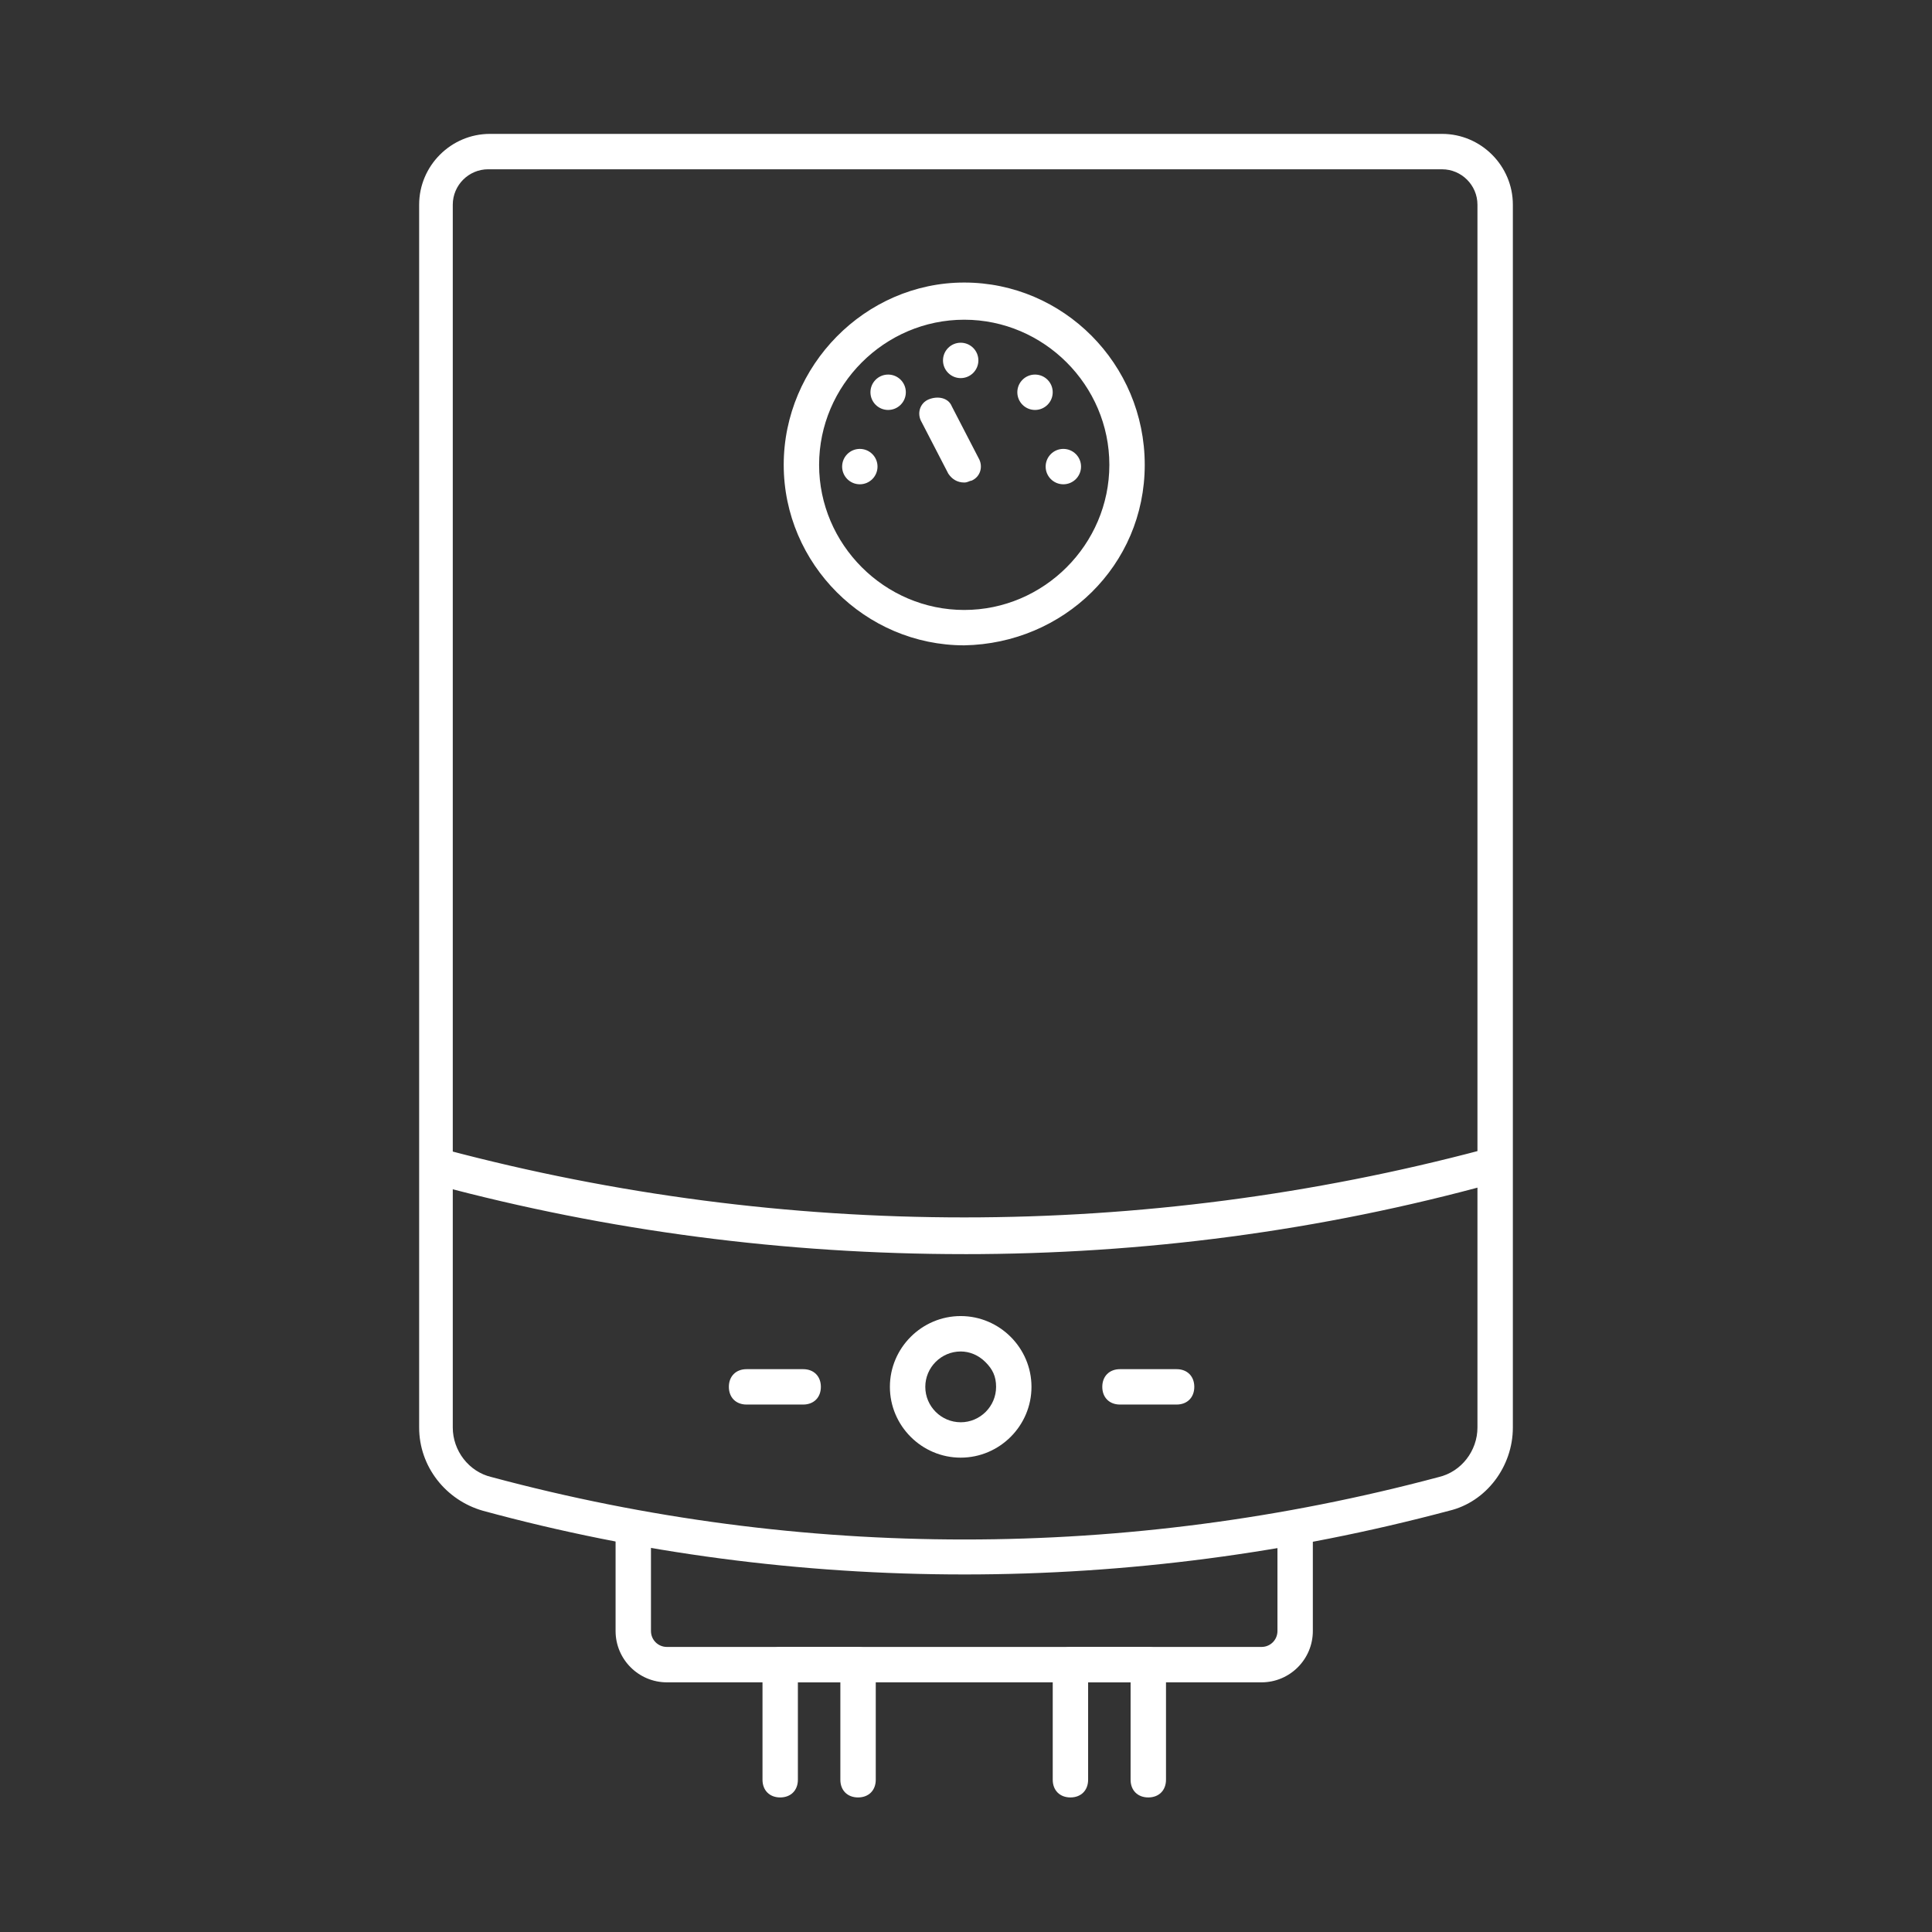 <?xml version="1.0" encoding="UTF-8"?>
<svg id="Calque_1" xmlns="http://www.w3.org/2000/svg" version="1.1" viewBox="0 0 1200 1200">
  <rect x="0" y="0" width="1200" height="1200" fill="#333333" stroke="none"/>
  <!-- Generator: Adobe Illustrator 29.8.1, SVG Export Plug-In . SVG Version: 2.1.1 Build 2)  -->
  <defs>
    <style>
      .st0 {
        fill: #fff;
      }
    </style>
  </defs>
  <path class="st0" d="M598.9,977.92c-101.13,0-202.26-13.19-298.99-39.57-23.08-6.6-39.57-27.48-39.57-51.66V127.13c0-24.18,19.79-43.97,43.97-43.97h591.38c24.18,0,43.97,19.79,43.97,43.97v759.56c0,24.18-16.49,46.17-39.57,51.66-98.93,26.38-200.06,39.57-301.18,39.57ZM303.21,105.14c-12.09,0-21.98,9.89-21.98,21.98v759.56c0,14.29,9.89,27.48,24.18,30.78,192.36,51.66,394.62,51.66,588.08,0,14.29-3.3,24.18-16.49,24.18-30.78V127.13c0-12.09-9.89-21.98-21.98-21.98H303.21Z"/>
  <path class="st0" d="M598.9,778.96c-111.02,0-220.94-14.29-327.57-42.87-5.5-2.2-8.79-7.69-6.6-14.29,2.2-5.5,6.6-8.79,12.09-7.69,211.05,56.06,433.09,56.06,644.14,0,5.5-2.2,12.09,1.1,14.29,6.6,2.2,5.5-1.1,12.09-6.6,14.29h-1.1c-107.72,29.68-217.64,43.97-328.66,43.97Z"/>
  <path class="st0" d="M783.57,1044.93h-369.34c-17.59,0-31.88-14.29-31.88-31.88v-63.75c0-6.6,4.4-10.99,10.99-10.99s10.99,4.4,10.99,10.99v63.75c0,5.5,4.4,9.89,9.89,9.89h369.34c5.5,0,9.89-4.4,9.89-9.89v-63.75c0-6.6,4.4-10.99,10.99-10.99s10.99,4.4,10.99,10.99v63.75c0,17.59-14.29,31.88-31.88,31.88Z"/>
  <path class="st0" d="M532.95,1116.42c-6.6,0-10.99-4.4-10.99-10.99v-60.46h-26.38v60.46c0,6.6-4.4,10.99-10.99,10.99s-10.99-4.4-10.99-10.99v-71.45c0-6.6,4.4-10.99,10.99-10.99h48.37c6.6,0,10.99,4.4,10.99,10.99v71.45c0,6.6-4.4,10.99-10.99,10.99Z"/>
  <path class="st0" d="M713.22,1116.42c-6.6,0-10.99-4.4-10.99-10.99v-60.46h-26.38v60.46c0,6.6-4.4,10.99-10.99,10.99s-10.99-4.4-10.99-10.99v-71.45c0-6.6,4.4-10.99,10.99-10.99h48.37c6.6,0,10.99,4.4,10.99,10.99v71.45c0,6.6-4.4,10.99-10.99,10.99Z"/>
  <path class="st0" d="M598.9,400.83c-61.56,0-112.12-50.56-112.12-112.12s50.56-113.22,112.12-113.22,112.12,50.56,112.12,113.22-50.56,111.02-112.12,112.12ZM598.9,198.58c-49.46,0-90.14,40.67-90.14,90.14s40.67,90.14,90.14,90.14,90.14-40.67,90.14-90.14-40.67-90.14-90.14-90.14Z"/>
  <path class="st0" d="M598.9,299.7c-4.4,0-7.69-2.2-9.89-5.5l-16.49-31.88c-3.3-5.5-1.1-12.09,4.4-14.29s12.09-1.1,14.29,4.4l16.49,31.88c3.3,5.5,1.1,12.09-4.4,14.29-1.1,0-2.2,1.1-4.4,1.1Z"/>
  <path class="st0" d="M596.7,817.43c-24.18,0-43.97,19.79-43.97,43.97s19.79,43.97,43.97,43.97,43.97-19.79,43.97-43.97-19.79-43.97-43.97-43.97ZM596.7,883.39c-12.09,0-21.98-9.89-21.98-21.98s9.89-21.98,21.98-21.98c5.5,0,10.99,2.2,15.39,6.6,4.4,4.4,6.6,8.79,6.6,15.39,0,12.09-9.89,21.98-21.98,21.98Z"/>
  <path class="st0" d="M498.87,872.39h-35.17c-6.6,0-10.99-4.4-10.99-10.99s4.4-10.99,10.99-10.99h35.17c6.6,0,10.99,4.4,10.99,10.99s-4.4,10.99-10.99,10.99Z"/>
  <path class="st0" d="M730.81,872.39h-35.17c-6.6,0-10.99-4.4-10.99-10.99s4.4-10.99,10.99-10.99h35.17c6.6,0,10.99,4.4,10.99,10.99s-4.4,10.99-10.99,10.99Z"/>
  <path class="st0" d="M607.69,223.86c0,6.07-4.92,10.99-10.99,10.99s-10.99-4.92-10.99-10.99,4.92-10.99,10.99-10.99,10.99,4.92,10.99,10.99Z"/>
  <path class="st0" d="M562.63,243.64c0,6.07-4.92,10.99-10.99,10.99s-10.99-4.92-10.99-10.99,4.92-10.99,10.99-10.99,10.99,4.92,10.99,10.99Z"/>
  <path class="st0" d="M545.04,289.81c0,6.07-4.92,10.99-10.99,10.99s-10.99-4.92-10.99-10.99,4.92-10.99,10.99-10.99,10.99,4.92,10.99,10.99Z"/>
  <path class="st0" d="M653.86,243.64c0,6.07-4.92,10.99-10.99,10.99s-10.99-4.92-10.99-10.99,4.92-10.99,10.99-10.99,10.99,4.92,10.99,10.99Z"/>
  <path class="st0" d="M671.45,289.81c0,6.07-4.92,10.99-10.99,10.99s-10.99-4.92-10.99-10.99,4.92-10.99,10.99-10.99,10.99,4.92,10.99,10.99Z"/>
</svg>